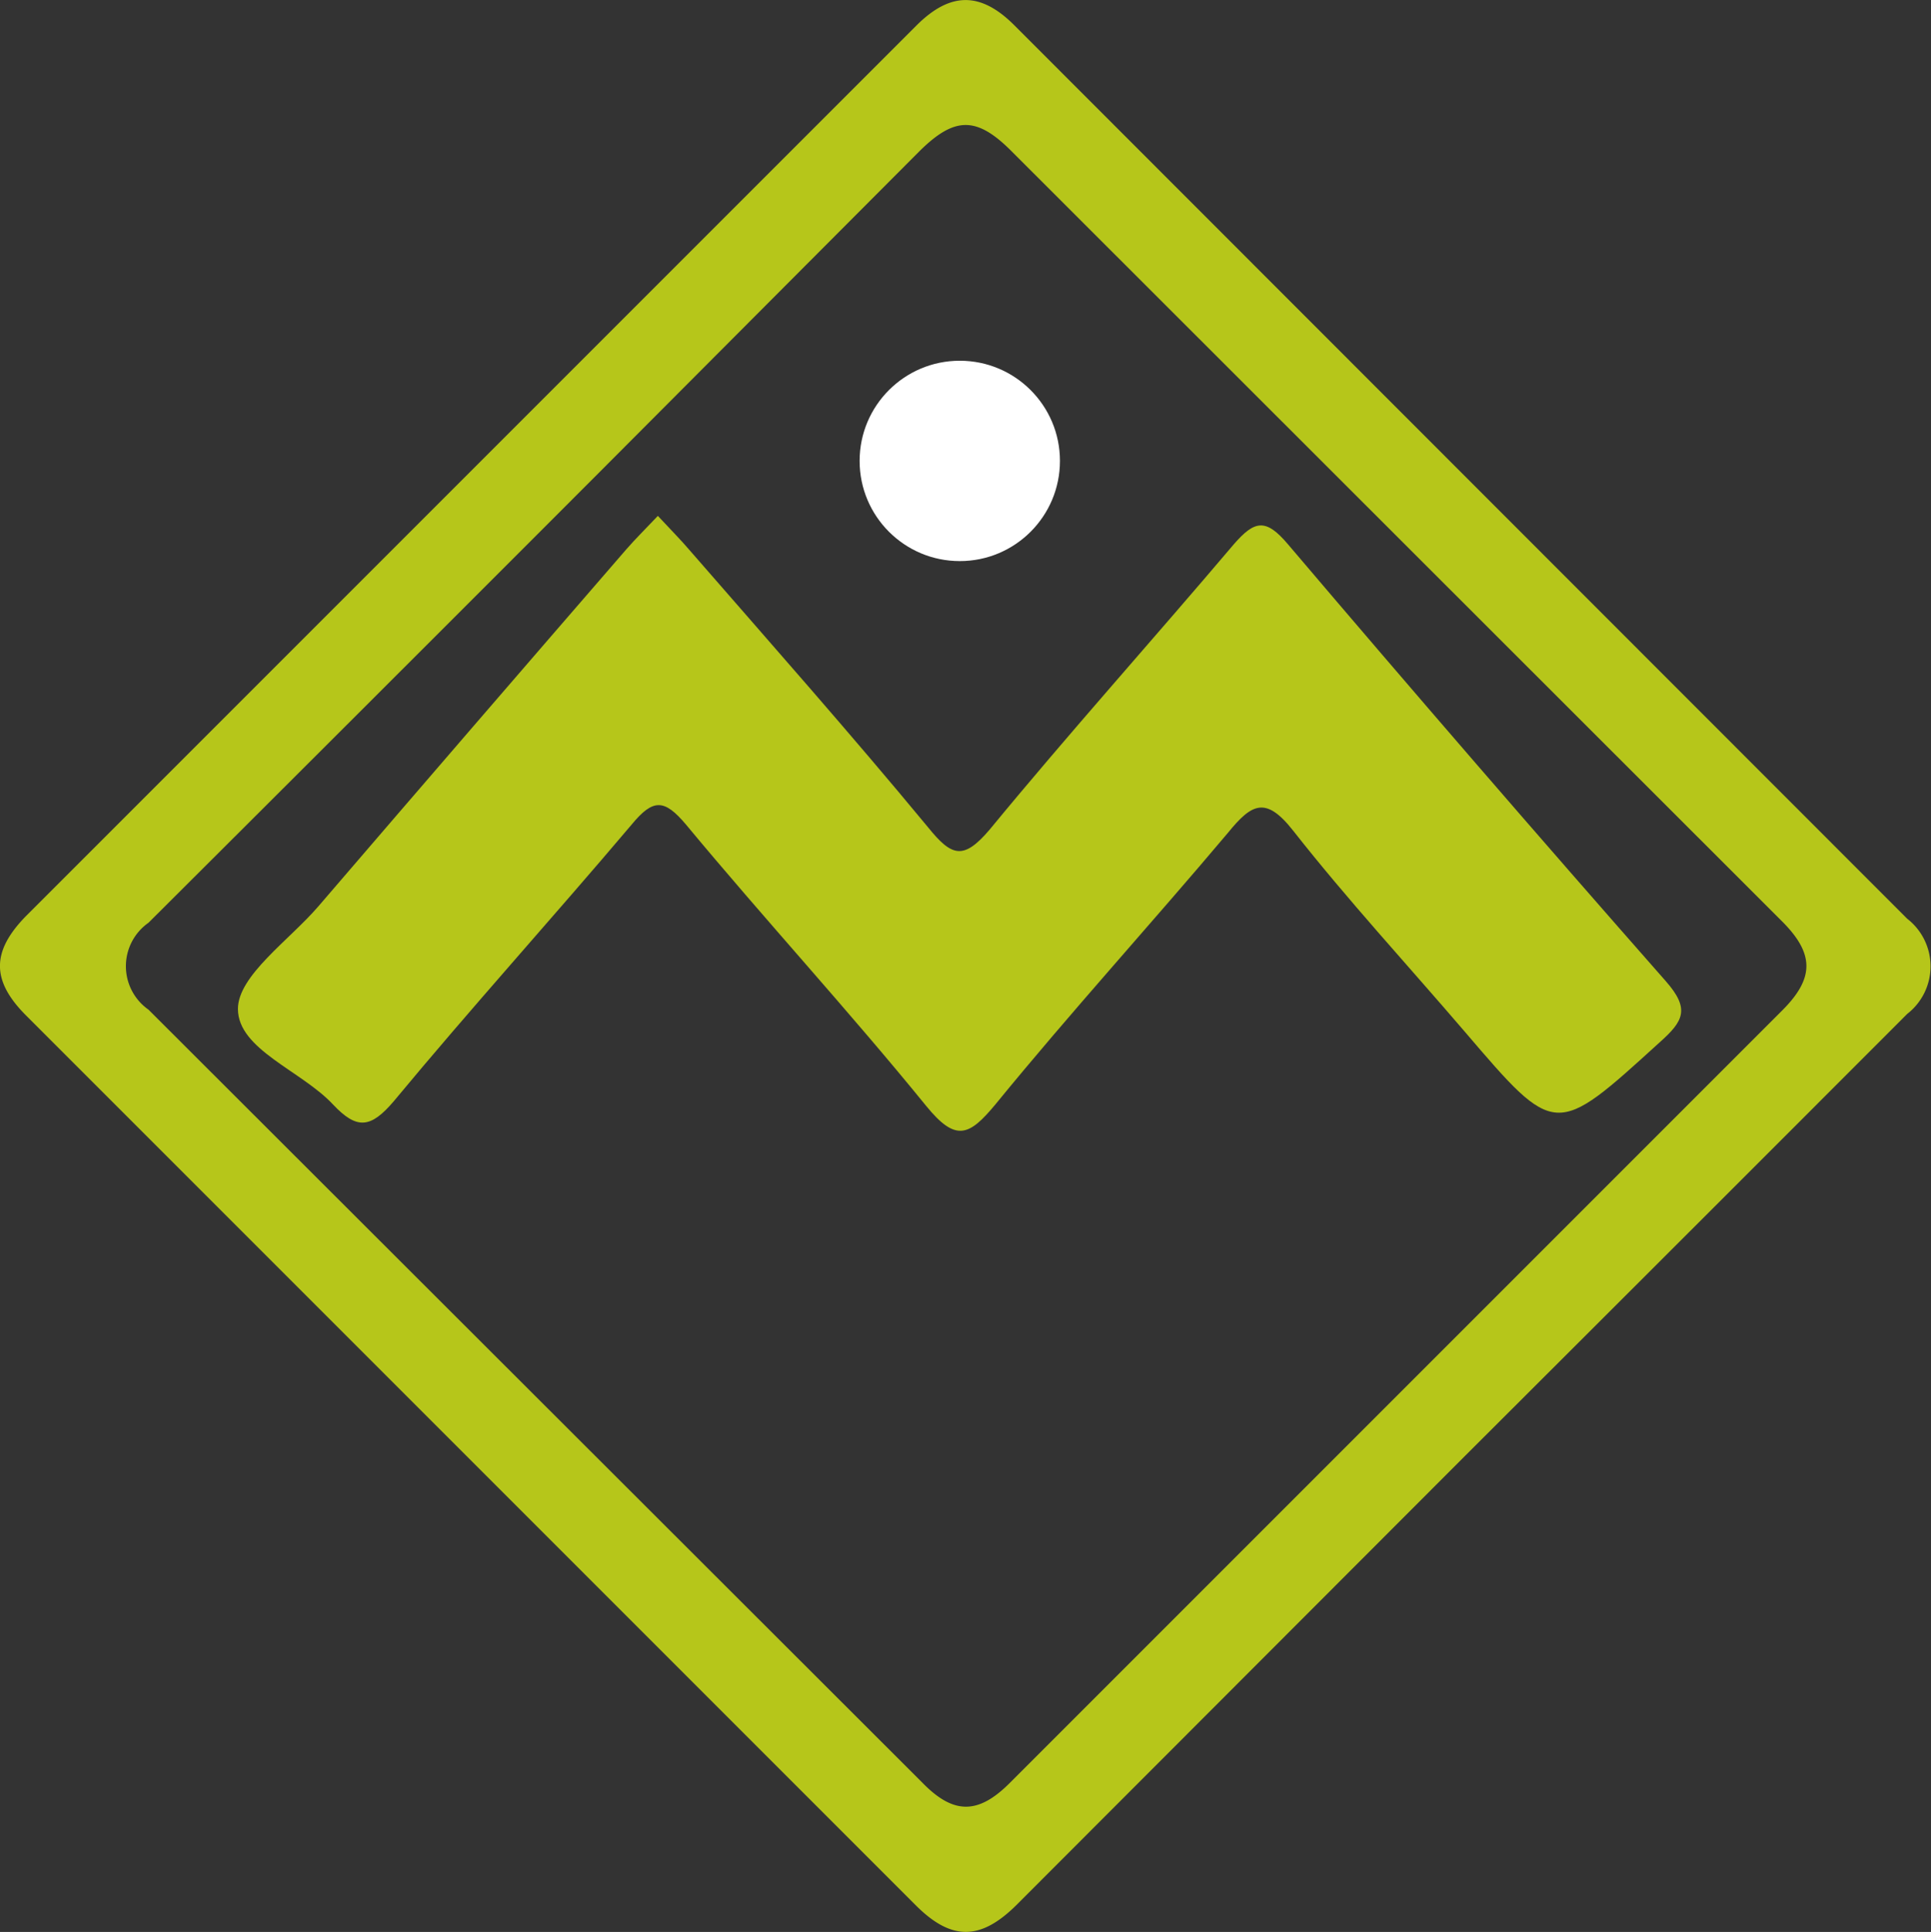 <svg xmlns="http://www.w3.org/2000/svg" viewBox="0 0 81.16 81.19"><rect x="0" y="0" width="81.16" height="81.19" fill="#333333" stroke="none"/><defs><style>.cls-1{fill:none;}.cls-2{fill:#b6c61a;}.cls-3{fill:#fff;}</style></defs><title>Asset 10</title><g id="Layer_2" data-name="Layer 2"><g id="Base"><path class="cls-1" d="M42.55,6.36c-1.5-1.49-2.43-1.48-3.94,0L24.91,20.1q-9.35,9.34-18.7,18.68a2.23,2.23,0,0,0,0,3.65L38.76,74.94c1.32,1.33,2.36,1.32,3.7,0L74.91,42.46c1.36-1.36,1.35-2.39,0-3.76Z"/><path class="cls-2" d="M42.63,1.06c-1.41-1.41-2.68-1.41-4.1,0L1.08,38.51C-.37,40-.36,41.22,1.1,42.68L38.49,80.07c1.49,1.49,2.71,1.49,4.22,0L61.58,61.18q9.3-9.28,18.58-18.57a2.53,2.53,0,0,0,0-4Zm32.28,41.4L42.46,74.91c-1.34,1.35-2.38,1.36-3.7,0L6.24,42.43a2.23,2.23,0,0,1,0-3.65q9.36-9.33,18.7-18.68L38.61,6.39c1.51-1.51,2.44-1.52,3.94,0L74.88,38.7C76.26,40.07,76.27,41.1,74.91,42.46Z"/><path class="cls-2" d="M14,46.42c1,1.06,1.58,1,2.55-.14,3.26-3.93,6.69-7.72,10-11.63.9-1.09,1.37-1.08,2.28,0,3.32,4,6.83,7.81,10.1,11.83,1.24,1.52,1.8,1.27,2.91-.07C45,42.54,48.39,38.82,51.61,35c1-1.23,1.59-1.56,2.75-.08,2.28,2.9,4.79,5.62,7.19,8.42,3.84,4.49,3.8,4.47,8.2.47,1-.89,1.3-1.4.26-2.58q-8-9.09-15.88-18.36c-.93-1.1-1.4-1-2.27,0-3.39,4-6.92,7.93-10.27,12C40.49,36.16,40,36,39,34.76,35.75,30.83,32.36,27,29,23.14c-.4-.47-.84-.91-1.35-1.46-.5.53-.93.95-1.33,1.41q-6.48,7.48-12.94,15C12.17,39.5,10,41,10,42.4,10,44.11,12.68,45,14,46.42Z"/><circle class="cls-3" cx="40.34" cy="19.37" r="4.21"/></g></g></svg>

